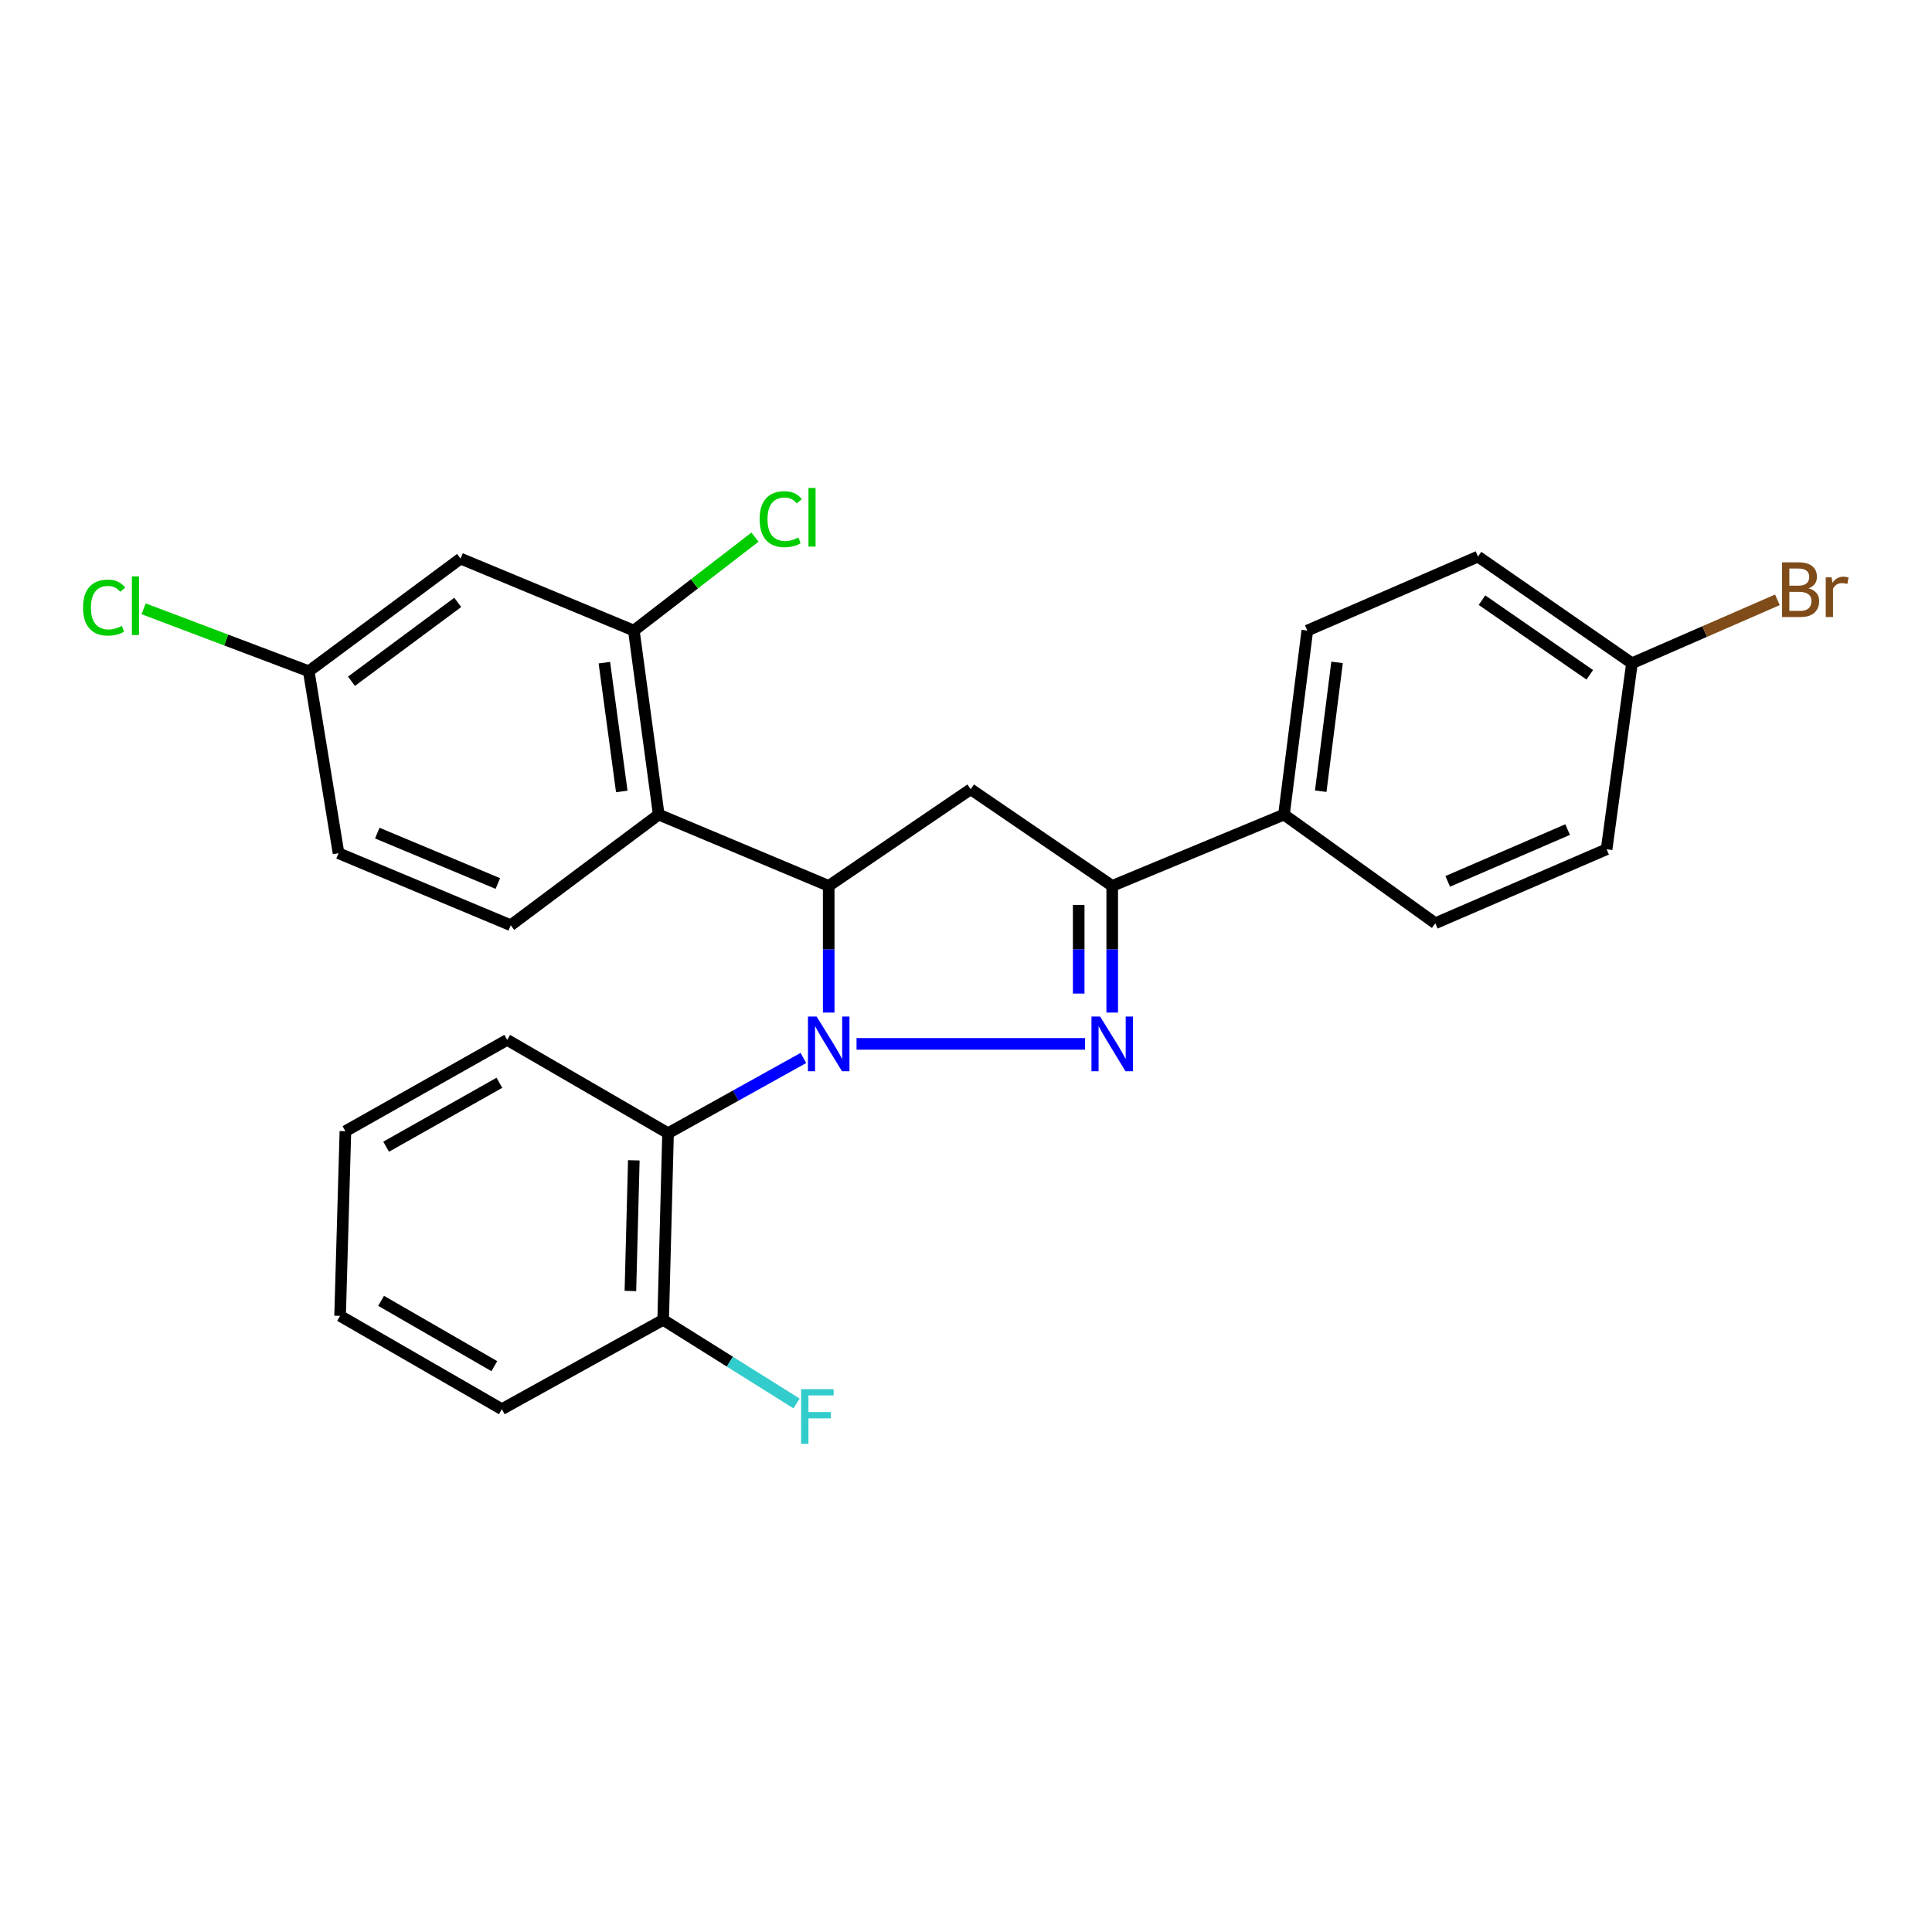 <?xml version='1.0' encoding='iso-8859-1'?>
<svg version='1.1' baseProfile='full'
              xmlns='http://www.w3.org/2000/svg'
                      xmlns:rdkit='http://www.rdkit.org/xml'
                      xmlns:xlink='http://www.w3.org/1999/xlink'
                  xml:space='preserve'
width='1000px' height='1000px' viewBox='0 0 1000 1000'>
<!-- END OF HEADER -->
<rect style='opacity:1.0;fill:#FFFFFF;stroke:none' width='1000' height='1000' x='0' y='0'> </rect>
<path class='bond-0' d='M 443.343,540.311 L 561.632,540.311' style='fill:none;fill-rule:evenodd;stroke:#0000FF;stroke-width:6px;stroke-linecap:butt;stroke-linejoin:miter;stroke-opacity:1' />
<path class='bond-1' d='M 428.935,524.107 L 428.935,491.326' style='fill:none;fill-rule:evenodd;stroke:#0000FF;stroke-width:6px;stroke-linecap:butt;stroke-linejoin:miter;stroke-opacity:1' />
<path class='bond-1' d='M 428.935,491.326 L 428.935,458.544' style='fill:none;fill-rule:evenodd;stroke:#000000;stroke-width:6px;stroke-linecap:butt;stroke-linejoin:miter;stroke-opacity:1' />
<path class='bond-4' d='M 415.816,547.605 L 380.798,567.076' style='fill:none;fill-rule:evenodd;stroke:#0000FF;stroke-width:6px;stroke-linecap:butt;stroke-linejoin:miter;stroke-opacity:1' />
<path class='bond-4' d='M 380.798,567.076 L 345.78,586.547' style='fill:none;fill-rule:evenodd;stroke:#000000;stroke-width:6px;stroke-linecap:butt;stroke-linejoin:miter;stroke-opacity:1' />
<path class='bond-2' d='M 575.681,524.107 L 575.681,491.326' style='fill:none;fill-rule:evenodd;stroke:#0000FF;stroke-width:6px;stroke-linecap:butt;stroke-linejoin:miter;stroke-opacity:1' />
<path class='bond-2' d='M 575.681,491.326 L 575.681,458.544' style='fill:none;fill-rule:evenodd;stroke:#000000;stroke-width:6px;stroke-linecap:butt;stroke-linejoin:miter;stroke-opacity:1' />
<path class='bond-2' d='M 558.335,514.272 L 558.335,491.326' style='fill:none;fill-rule:evenodd;stroke:#0000FF;stroke-width:6px;stroke-linecap:butt;stroke-linejoin:miter;stroke-opacity:1' />
<path class='bond-2' d='M 558.335,491.326 L 558.335,468.379' style='fill:none;fill-rule:evenodd;stroke:#000000;stroke-width:6px;stroke-linecap:butt;stroke-linejoin:miter;stroke-opacity:1' />
<path class='bond-3' d='M 428.935,458.544 L 340.952,421.626' style='fill:none;fill-rule:evenodd;stroke:#000000;stroke-width:6px;stroke-linecap:butt;stroke-linejoin:miter;stroke-opacity:1' />
<path class='bond-5' d='M 428.935,458.544 L 502.423,408.511' style='fill:none;fill-rule:evenodd;stroke:#000000;stroke-width:6px;stroke-linecap:butt;stroke-linejoin:miter;stroke-opacity:1' />
<path class='bond-9' d='M 575.681,458.544 L 664.588,421.626' style='fill:none;fill-rule:evenodd;stroke:#000000;stroke-width:6px;stroke-linecap:butt;stroke-linejoin:miter;stroke-opacity:1' />
<path class='bond-26' d='M 575.681,458.544 L 502.423,408.511' style='fill:none;fill-rule:evenodd;stroke:#000000;stroke-width:6px;stroke-linecap:butt;stroke-linejoin:miter;stroke-opacity:1' />
<path class='bond-6' d='M 340.952,421.626 L 328.078,326.388' style='fill:none;fill-rule:evenodd;stroke:#000000;stroke-width:6px;stroke-linecap:butt;stroke-linejoin:miter;stroke-opacity:1' />
<path class='bond-6' d='M 321.832,409.664 L 312.819,342.997' style='fill:none;fill-rule:evenodd;stroke:#000000;stroke-width:6px;stroke-linecap:butt;stroke-linejoin:miter;stroke-opacity:1' />
<path class='bond-7' d='M 340.952,421.626 L 264.361,478.906' style='fill:none;fill-rule:evenodd;stroke:#000000;stroke-width:6px;stroke-linecap:butt;stroke-linejoin:miter;stroke-opacity:1' />
<path class='bond-10' d='M 345.78,586.547 L 343.255,683.154' style='fill:none;fill-rule:evenodd;stroke:#000000;stroke-width:6px;stroke-linecap:butt;stroke-linejoin:miter;stroke-opacity:1' />
<path class='bond-10' d='M 328.062,600.585 L 326.294,668.21' style='fill:none;fill-rule:evenodd;stroke:#000000;stroke-width:6px;stroke-linecap:butt;stroke-linejoin:miter;stroke-opacity:1' />
<path class='bond-22' d='M 345.78,586.547 L 262.52,538.249' style='fill:none;fill-rule:evenodd;stroke:#000000;stroke-width:6px;stroke-linecap:butt;stroke-linejoin:miter;stroke-opacity:1' />
<path class='bond-8' d='M 328.078,326.388 L 238.371,289.123' style='fill:none;fill-rule:evenodd;stroke:#000000;stroke-width:6px;stroke-linecap:butt;stroke-linejoin:miter;stroke-opacity:1' />
<path class='bond-14' d='M 328.078,326.388 L 359.429,302.202' style='fill:none;fill-rule:evenodd;stroke:#000000;stroke-width:6px;stroke-linecap:butt;stroke-linejoin:miter;stroke-opacity:1' />
<path class='bond-14' d='M 359.429,302.202 L 390.781,278.016' style='fill:none;fill-rule:evenodd;stroke:#00CC00;stroke-width:6px;stroke-linecap:butt;stroke-linejoin:miter;stroke-opacity:1' />
<path class='bond-15' d='M 264.361,478.906 L 175.222,441.622' style='fill:none;fill-rule:evenodd;stroke:#000000;stroke-width:6px;stroke-linecap:butt;stroke-linejoin:miter;stroke-opacity:1' />
<path class='bond-15' d='M 257.683,457.311 L 195.286,431.213' style='fill:none;fill-rule:evenodd;stroke:#000000;stroke-width:6px;stroke-linecap:butt;stroke-linejoin:miter;stroke-opacity:1' />
<path class='bond-28' d='M 238.371,289.123 L 159.803,347.434' style='fill:none;fill-rule:evenodd;stroke:#000000;stroke-width:6px;stroke-linecap:butt;stroke-linejoin:miter;stroke-opacity:1' />
<path class='bond-28' d='M 236.923,311.799 L 181.926,352.616' style='fill:none;fill-rule:evenodd;stroke:#000000;stroke-width:6px;stroke-linecap:butt;stroke-linejoin:miter;stroke-opacity:1' />
<path class='bond-11' d='M 664.588,421.626 L 676.663,326.388' style='fill:none;fill-rule:evenodd;stroke:#000000;stroke-width:6px;stroke-linecap:butt;stroke-linejoin:miter;stroke-opacity:1' />
<path class='bond-11' d='M 683.608,409.522 L 692.06,342.855' style='fill:none;fill-rule:evenodd;stroke:#000000;stroke-width:6px;stroke-linecap:butt;stroke-linejoin:miter;stroke-opacity:1' />
<path class='bond-12' d='M 664.588,421.626 L 742.915,477.866' style='fill:none;fill-rule:evenodd;stroke:#000000;stroke-width:6px;stroke-linecap:butt;stroke-linejoin:miter;stroke-opacity:1' />
<path class='bond-17' d='M 343.255,683.154 L 377.778,704.794' style='fill:none;fill-rule:evenodd;stroke:#000000;stroke-width:6px;stroke-linecap:butt;stroke-linejoin:miter;stroke-opacity:1' />
<path class='bond-17' d='M 377.778,704.794 L 412.3,726.434' style='fill:none;fill-rule:evenodd;stroke:#33CCCC;stroke-width:6px;stroke-linecap:butt;stroke-linejoin:miter;stroke-opacity:1' />
<path class='bond-23' d='M 343.255,683.154 L 259.754,729.391' style='fill:none;fill-rule:evenodd;stroke:#000000;stroke-width:6px;stroke-linecap:butt;stroke-linejoin:miter;stroke-opacity:1' />
<path class='bond-18' d='M 676.663,326.388 L 765.002,288.102' style='fill:none;fill-rule:evenodd;stroke:#000000;stroke-width:6px;stroke-linecap:butt;stroke-linejoin:miter;stroke-opacity:1' />
<path class='bond-19' d='M 742.915,477.866 L 831.581,439.57' style='fill:none;fill-rule:evenodd;stroke:#000000;stroke-width:6px;stroke-linecap:butt;stroke-linejoin:miter;stroke-opacity:1' />
<path class='bond-19' d='M 749.337,456.197 L 811.403,429.39' style='fill:none;fill-rule:evenodd;stroke:#000000;stroke-width:6px;stroke-linecap:butt;stroke-linejoin:miter;stroke-opacity:1' />
<path class='bond-13' d='M 159.803,347.434 L 175.222,441.622' style='fill:none;fill-rule:evenodd;stroke:#000000;stroke-width:6px;stroke-linecap:butt;stroke-linejoin:miter;stroke-opacity:1' />
<path class='bond-20' d='M 159.803,347.434 L 117.073,331.275' style='fill:none;fill-rule:evenodd;stroke:#000000;stroke-width:6px;stroke-linecap:butt;stroke-linejoin:miter;stroke-opacity:1' />
<path class='bond-20' d='M 117.073,331.275 L 74.343,315.116' style='fill:none;fill-rule:evenodd;stroke:#00CC00;stroke-width:6px;stroke-linecap:butt;stroke-linejoin:miter;stroke-opacity:1' />
<path class='bond-16' d='M 844.696,343.3 L 831.581,439.57' style='fill:none;fill-rule:evenodd;stroke:#000000;stroke-width:6px;stroke-linecap:butt;stroke-linejoin:miter;stroke-opacity:1' />
<path class='bond-21' d='M 844.696,343.3 L 882.34,326.884' style='fill:none;fill-rule:evenodd;stroke:#000000;stroke-width:6px;stroke-linecap:butt;stroke-linejoin:miter;stroke-opacity:1' />
<path class='bond-21' d='M 882.34,326.884 L 919.984,310.469' style='fill:none;fill-rule:evenodd;stroke:#7F4C19;stroke-width:6px;stroke-linecap:butt;stroke-linejoin:miter;stroke-opacity:1' />
<path class='bond-29' d='M 844.696,343.3 L 765.002,288.102' style='fill:none;fill-rule:evenodd;stroke:#000000;stroke-width:6px;stroke-linecap:butt;stroke-linejoin:miter;stroke-opacity:1' />
<path class='bond-29' d='M 822.866,349.28 L 767.079,310.641' style='fill:none;fill-rule:evenodd;stroke:#000000;stroke-width:6px;stroke-linecap:butt;stroke-linejoin:miter;stroke-opacity:1' />
<path class='bond-24' d='M 262.52,538.249 L 178.778,585.516' style='fill:none;fill-rule:evenodd;stroke:#000000;stroke-width:6px;stroke-linecap:butt;stroke-linejoin:miter;stroke-opacity:1' />
<path class='bond-24' d='M 258.485,560.445 L 199.865,593.532' style='fill:none;fill-rule:evenodd;stroke:#000000;stroke-width:6px;stroke-linecap:butt;stroke-linejoin:miter;stroke-opacity:1' />
<path class='bond-27' d='M 259.754,729.391 L 176.031,681.083' style='fill:none;fill-rule:evenodd;stroke:#000000;stroke-width:6px;stroke-linecap:butt;stroke-linejoin:miter;stroke-opacity:1' />
<path class='bond-27' d='M 255.865,707.12 L 197.259,673.305' style='fill:none;fill-rule:evenodd;stroke:#000000;stroke-width:6px;stroke-linecap:butt;stroke-linejoin:miter;stroke-opacity:1' />
<path class='bond-25' d='M 178.778,585.516 L 176.031,681.083' style='fill:none;fill-rule:evenodd;stroke:#000000;stroke-width:6px;stroke-linecap:butt;stroke-linejoin:miter;stroke-opacity:1' />
<path  class='atom-0' d='M 422.675 526.151
L 431.955 541.151
Q 432.875 542.631, 434.355 545.311
Q 435.835 547.991, 435.915 548.151
L 435.915 526.151
L 439.675 526.151
L 439.675 554.471
L 435.795 554.471
L 425.835 538.071
Q 424.675 536.151, 423.435 533.951
Q 422.235 531.751, 421.875 531.071
L 421.875 554.471
L 418.195 554.471
L 418.195 526.151
L 422.675 526.151
' fill='#0000FF'/>
<path  class='atom-1' d='M 569.421 526.151
L 578.701 541.151
Q 579.621 542.631, 581.101 545.311
Q 582.581 547.991, 582.661 548.151
L 582.661 526.151
L 586.421 526.151
L 586.421 554.471
L 582.541 554.471
L 572.581 538.071
Q 571.421 536.151, 570.181 533.951
Q 568.981 531.751, 568.621 531.071
L 568.621 554.471
L 564.941 554.471
L 564.941 526.151
L 569.421 526.151
' fill='#0000FF'/>
<path  class='atom-15' d='M 393.181 268.719
Q 393.181 261.679, 396.461 257.999
Q 399.781 254.279, 406.061 254.279
Q 411.901 254.279, 415.021 258.399
L 412.381 260.559
Q 410.101 257.559, 406.061 257.559
Q 401.781 257.559, 399.501 260.439
Q 397.261 263.279, 397.261 268.719
Q 397.261 274.319, 399.581 277.199
Q 401.941 280.079, 406.501 280.079
Q 409.621 280.079, 413.261 278.199
L 414.381 281.199
Q 412.901 282.159, 410.661 282.719
Q 408.421 283.279, 405.941 283.279
Q 399.781 283.279, 396.461 279.519
Q 393.181 275.759, 393.181 268.719
' fill='#00CC00'/>
<path  class='atom-15' d='M 418.461 252.559
L 422.141 252.559
L 422.141 282.919
L 418.461 282.919
L 418.461 252.559
' fill='#00CC00'/>
<path  class='atom-18' d='M 414.656 719.028
L 431.496 719.028
L 431.496 722.268
L 418.456 722.268
L 418.456 730.868
L 430.056 730.868
L 430.056 734.148
L 418.456 734.148
L 418.456 747.348
L 414.656 747.348
L 414.656 719.028
' fill='#33CCCC'/>
<path  class='atom-21' d='M 42.986 314.493
Q 42.986 307.453, 46.266 303.773
Q 49.586 300.053, 55.866 300.053
Q 61.706 300.053, 64.826 304.173
L 62.186 306.333
Q 59.906 303.333, 55.866 303.333
Q 51.586 303.333, 49.306 306.213
Q 47.066 309.053, 47.066 314.493
Q 47.066 320.093, 49.386 322.973
Q 51.746 325.853, 56.306 325.853
Q 59.426 325.853, 63.066 323.973
L 64.186 326.973
Q 62.706 327.933, 60.466 328.493
Q 58.226 329.053, 55.746 329.053
Q 49.586 329.053, 46.266 325.293
Q 42.986 321.533, 42.986 314.493
' fill='#00CC00'/>
<path  class='atom-21' d='M 68.266 298.333
L 71.946 298.333
L 71.946 328.693
L 68.266 328.693
L 68.266 298.333
' fill='#00CC00'/>
<path  class='atom-22' d='M 936.125 304.516
Q 938.845 305.276, 940.205 306.956
Q 941.605 308.596, 941.605 311.036
Q 941.605 314.956, 939.085 317.196
Q 936.605 319.396, 931.885 319.396
L 922.365 319.396
L 922.365 291.076
L 930.725 291.076
Q 935.565 291.076, 938.005 293.036
Q 940.445 294.996, 940.445 298.596
Q 940.445 302.876, 936.125 304.516
M 926.165 294.276
L 926.165 303.156
L 930.725 303.156
Q 933.525 303.156, 934.965 302.036
Q 936.445 300.876, 936.445 298.596
Q 936.445 294.276, 930.725 294.276
L 926.165 294.276
M 931.885 316.196
Q 934.645 316.196, 936.125 314.876
Q 937.605 313.556, 937.605 311.036
Q 937.605 308.716, 935.965 307.556
Q 934.365 306.356, 931.285 306.356
L 926.165 306.356
L 926.165 316.196
L 931.885 316.196
' fill='#7F4C19'/>
<path  class='atom-22' d='M 948.045 298.836
L 948.485 301.676
Q 950.645 298.476, 954.165 298.476
Q 955.285 298.476, 956.805 298.876
L 956.205 302.236
Q 954.485 301.836, 953.525 301.836
Q 951.845 301.836, 950.725 302.516
Q 949.645 303.156, 948.765 304.716
L 948.765 319.396
L 945.005 319.396
L 945.005 298.836
L 948.045 298.836
' fill='#7F4C19'/>
</svg>
